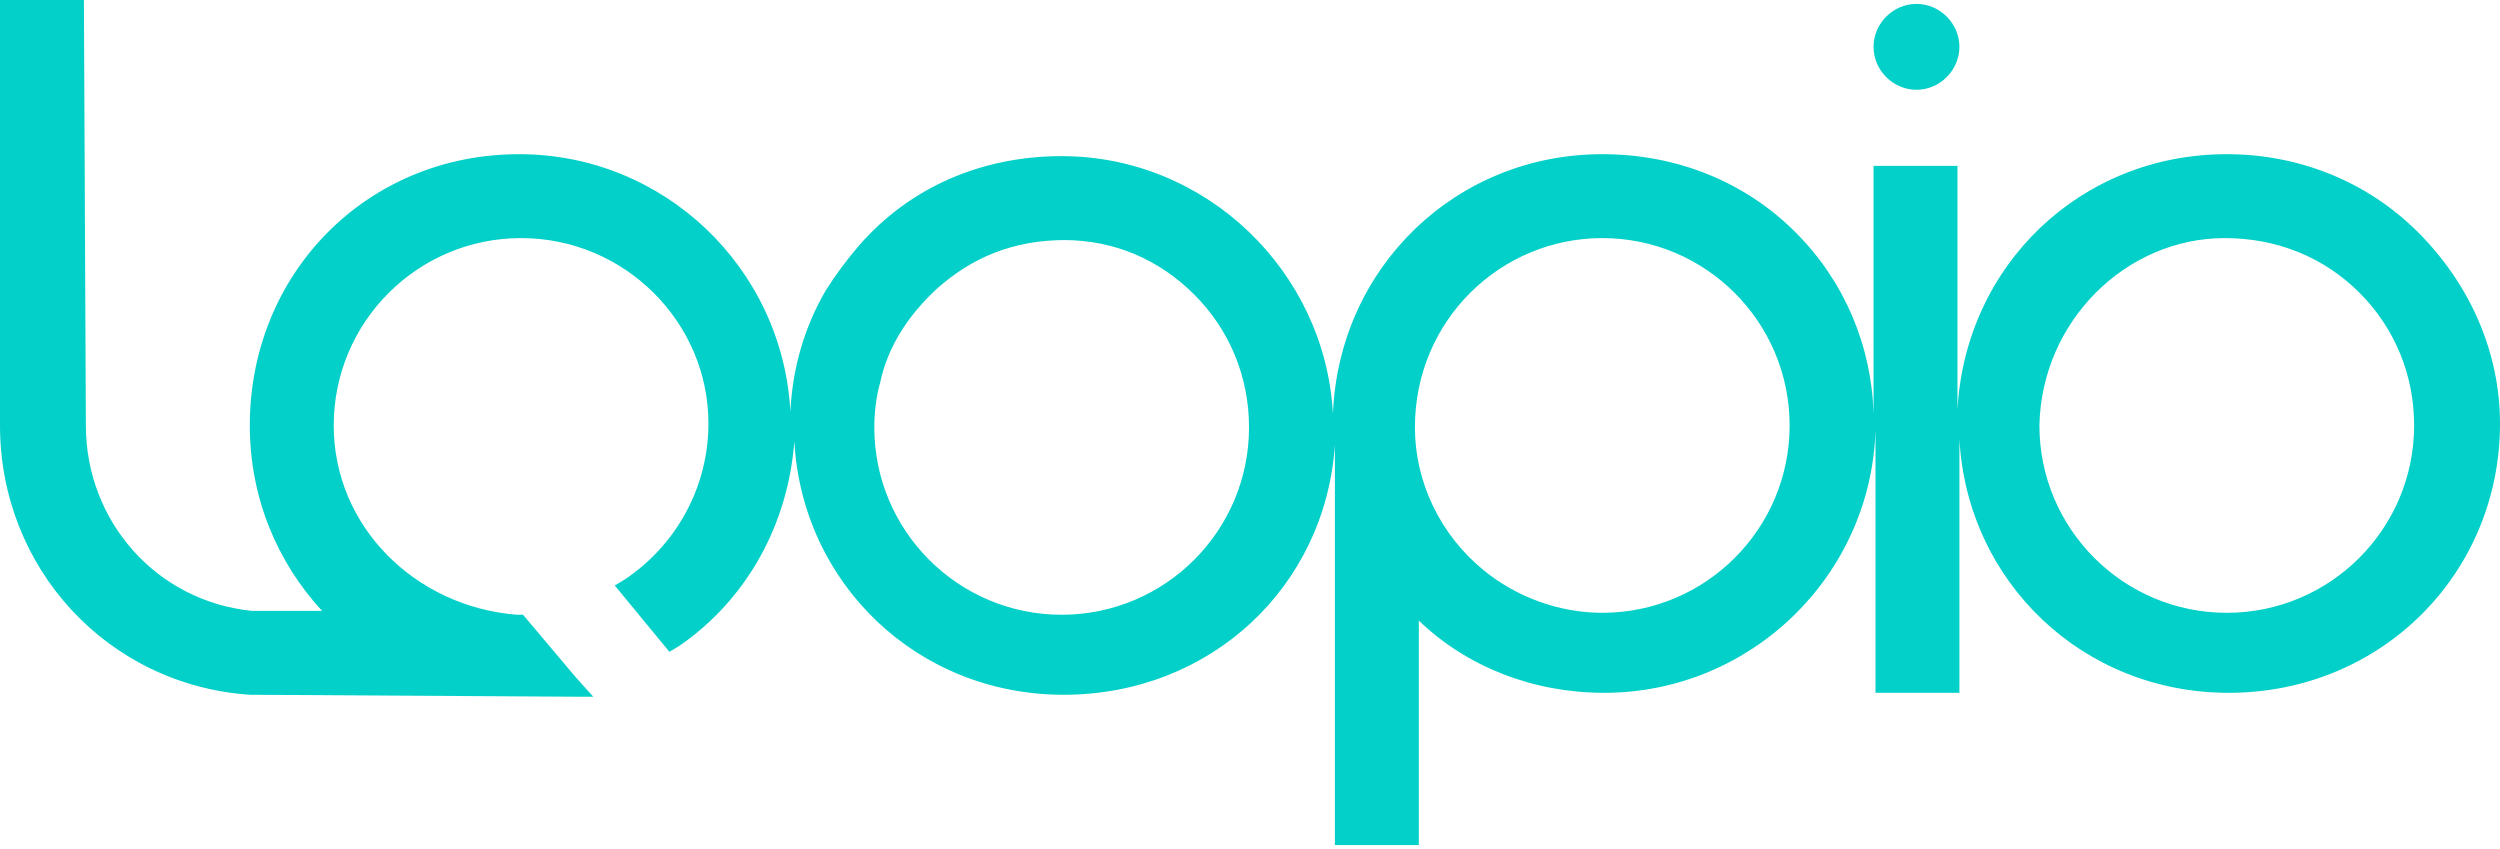 <?xml version="1.0" encoding="UTF-8"?> <!-- Generator: Adobe Illustrator 24.2.1, SVG Export Plug-In . SVG Version: 6.00 Build 0) --> <svg xmlns="http://www.w3.org/2000/svg" xmlns:xlink="http://www.w3.org/1999/xlink" version="1.1" id="Layer_1" x="0px" y="0px" viewBox="0 0 128.1 43.5" style="enable-background:new 0 0 128.1 43.5;" xml:space="preserve"> <style type="text/css"> .st0{fill:#03D0C8;} </style> <g> <path class="st0" d="M123.9,11.9c-2.6-2.6-6.1-4-9.8-4c-7.5,0-13.4,5.7-13.8,13.1l0-12.5l-4.3,0l0,12.7c-0.1-3.5-1.5-6.8-4-9.3 c-2.6-2.6-6.1-4-9.9-4c-7.5,0-13.5,5.8-13.8,13.3c-0.4-7.3-6.5-13.2-13.9-13.2c-4.1,0-7.8,1.6-10.4,4.6c-0.6,0.7-1.2,1.5-1.7,2.3 c-1.1,1.9-1.7,4-1.8,6.2C40.1,13.7,34,7.9,26.6,7.9c-7.8,0-13.8,6.1-13.8,13.9c0,3.7,1.4,7,3.7,9.5c-1.9,0-3.4,0-3.6,0 c-4.9-0.5-8.5-4.6-8.5-9.5L4.3,0H0l0,21.8c0,7.3,5.5,13.3,12.8,13.8c0.3,0,16.8,0.1,16.8,0.1h0.8l-0.9-1l-2.7-3.2h-0.3 c-5.2-0.4-9.4-4.5-9.4-9.7c0-5.3,4.3-9.6,9.6-9.6c5.3,0,9.6,4.3,9.6,9.5c0,3.2-1.6,6.2-4.3,8l-0.5,0.3l2.8,3.4l0.5-0.3 c3.5-2.4,5.6-6.3,5.9-10.5c0.4,7.3,6.3,13,13.8,13h0c7.5,0,13.4-5.5,13.9-12.8l0,20.5h4.3l0-11.5c2.5,2.4,5.9,3.7,9.5,3.7 c7.5,0,13.7-6,13.9-13.5l0,13.5l4.3,0l0-13c0.4,7.3,6.3,13,13.8,13h0c7.8,0,13.9-6.1,13.9-13.8C128.1,18.1,126.6,14.6,123.9,11.9z M82.1,12.2c5.3,0,9.6,4.3,9.6,9.6c0,5.3-4.3,9.6-9.6,9.6c-2.2,0-4.4-0.8-6.1-2.2c-2.2-1.8-3.5-4.5-3.5-7.3 C72.5,16.4,76.9,12.2,82.1,12.2L82.1,12.2z M45.1,19.6c0.4-1.9,1.5-3.5,2.9-4.8c1.8-1.6,3.9-2.5,6.6-2.5h-0.1c2.6,0,4.9,1,6.7,2.8 c1.8,1.8,2.8,4.2,2.8,6.8c0,5.3-4.3,9.6-9.6,9.6c-5.3,0-9.6-4.3-9.6-9.6C44.8,21.1,44.9,20.3,45.1,19.6z M54.3,35.3L54.3,35.3 L54.3,35.3L54.3,35.3z M114,12.2L114,12.2c2.7,0,5.1,1,6.9,2.8c1.8,1.8,2.8,4.2,2.8,6.8c0,5.3-4.3,9.6-9.6,9.6 c-5.3,0-9.6-4.3-9.6-9.6C104.6,16.5,108.9,12.2,114,12.2z M114.2,35.3L114.2,35.3L114.2,35.3L114.2,35.3z"></path> <path class="st0" d="M98.2,4.6c1.2,0,2.2-1,2.2-2.2c0-1.2-1-2.2-2.2-2.2c-1.2,0-2.2,1-2.2,2.2C96,3.6,97,4.6,98.2,4.6z"></path> </g> </svg> 
